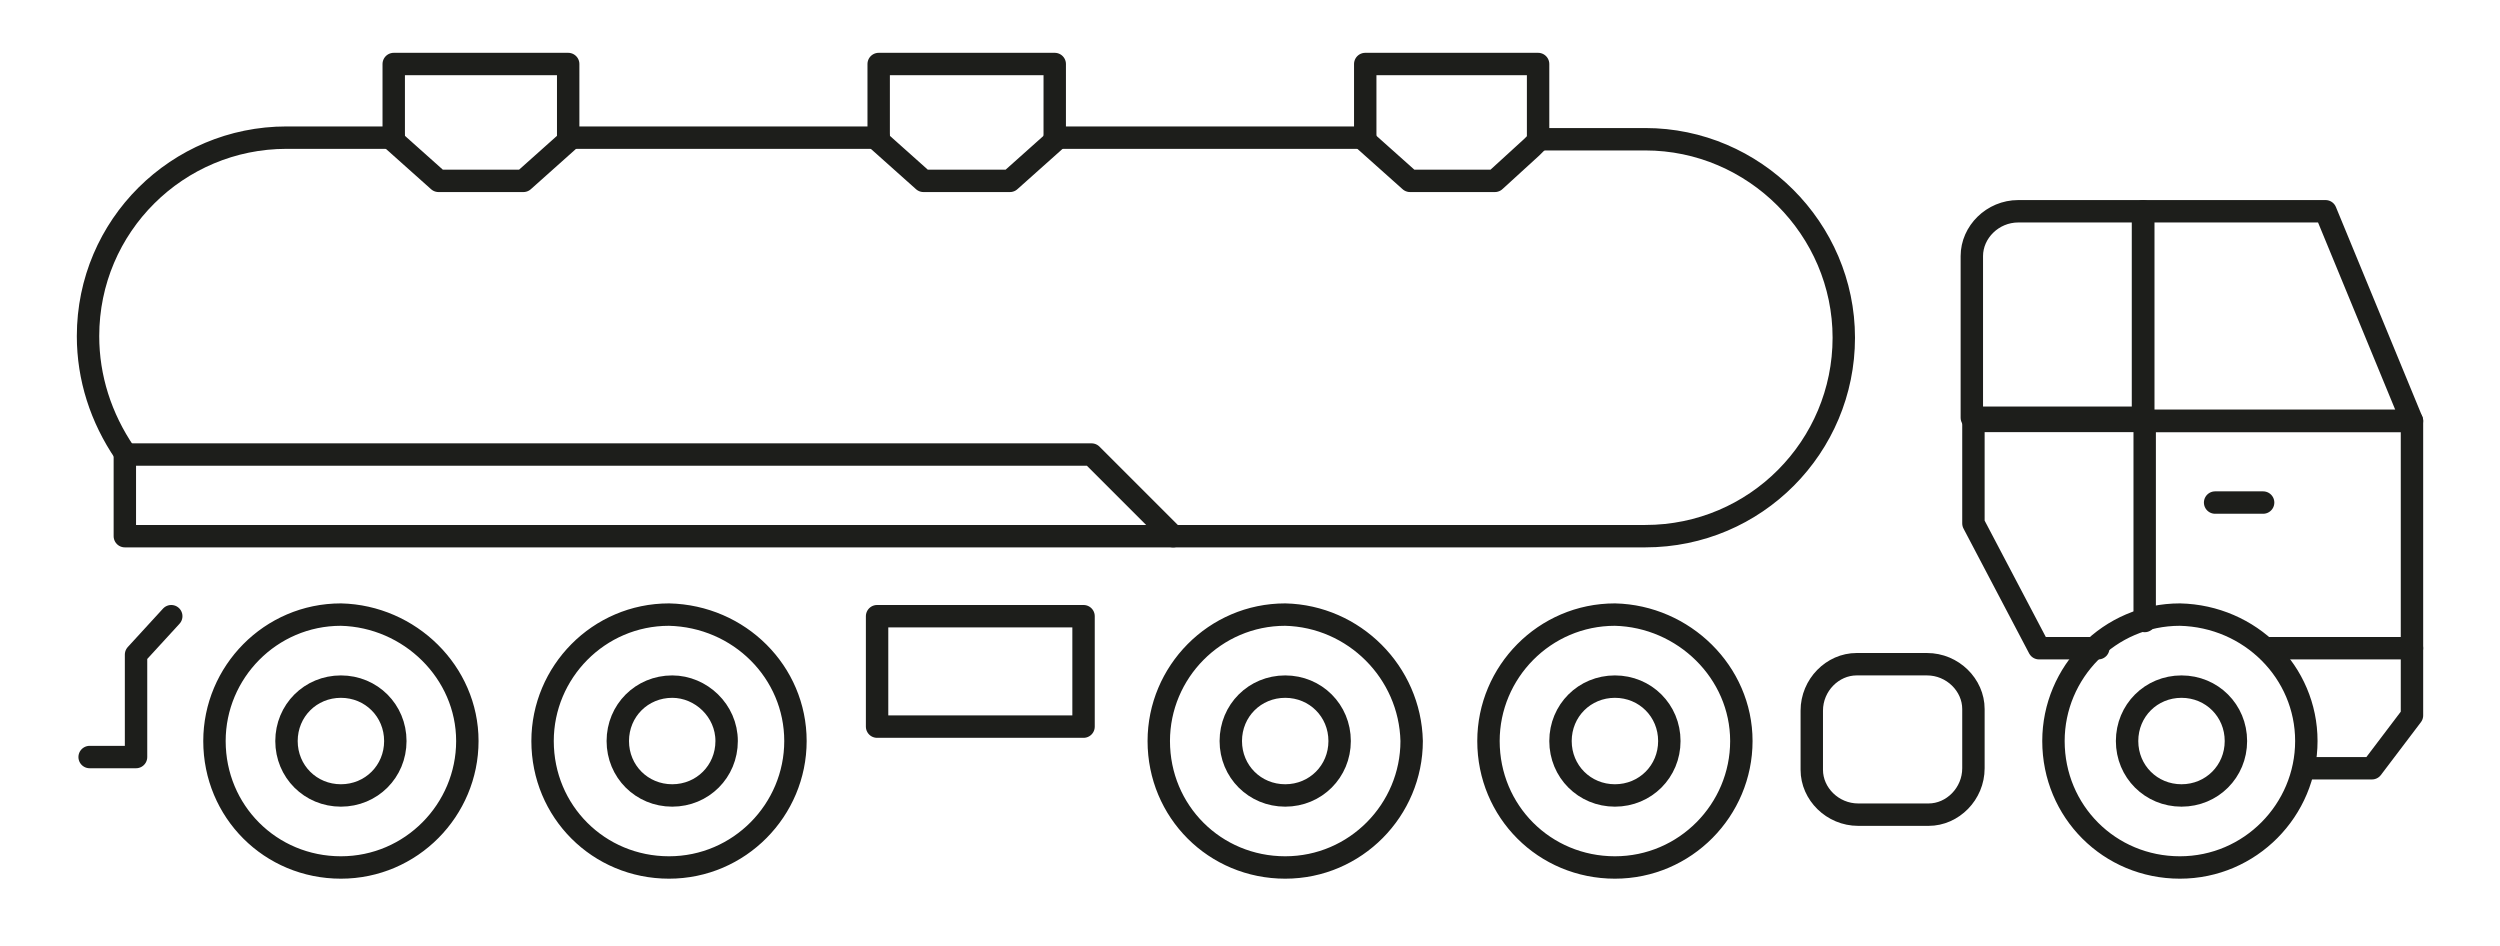 <?xml version="1.0" encoding="utf-8"?>
<!-- Generator: Adobe Illustrator 25.1.0, SVG Export Plug-In . SVG Version: 6.00 Build 0)  -->
<svg version="1.1" id="Livello_1" xmlns="http://www.w3.org/2000/svg" xmlns:xlink="http://www.w3.org/1999/xlink" x="0px" y="0px"
	 width="156.2px" height="59.1px" viewBox="0 0 156.2 59.1" style="enable-background:new 0 0 156.2 59.1;" xml:space="preserve">
<style type="text/css">
	.st0{fill:none;stroke:#1D1E1B;stroke-width:1.4;stroke-linecap:round;stroke-linejoin:round;stroke-miterlimit:10;}
	.st1{fill:none;stroke:#010202;stroke-width:1.4;stroke-linecap:round;stroke-linejoin:round;stroke-miterlimit:10;}
	.st2{fill:none;stroke:#6DC7DC;stroke-width:1.4;stroke-linecap:round;stroke-linejoin:round;stroke-miterlimit:10;}
	.st3{fill:#1D1E1B;}
	.st4{fill:#010202;}
	.st5{fill:#E30B17;}
	.st6{fill:#FFFFFF;}
	.st7{fill:none;stroke:#1A171B;stroke-width:1.4;stroke-linecap:round;stroke-linejoin:round;stroke-miterlimit:10;}
</style>
<g id="Senza_titolo-20_1_" transform="translate(0.7 0.7)">
	<path id="Tracciato_720_1_" class="st0" d="M28.5,45.6c0,4.3-3.5,7.9-7.9,7.9s-7.9-3.5-7.9-7.9c0-4.3,3.5-7.9,7.9-7.9l0,0
		C24.9,37.8,28.5,41.3,28.5,45.6z"/>
	<path id="Tracciato_721_1_" class="st0" d="M24,45.6c0,1.9-1.5,3.4-3.4,3.4s-3.4-1.5-3.4-3.4s1.5-3.4,3.4-3.4
		C22.5,42.2,24,43.7,24,45.6z"/>
	<path id="Tracciato_722_1_" class="st0" d="M49,45.6c0,4.3-3.5,7.9-7.9,7.9s-7.9-3.5-7.9-7.9c0-4.3,3.5-7.9,7.9-7.9l0,0
		C45.5,37.8,49,41.3,49,45.6z"/>
	<path id="Tracciato_723_1_" class="st0" d="M44.7,45.6c0,1.9-1.5,3.4-3.4,3.4s-3.4-1.5-3.4-3.4s1.5-3.4,3.4-3.4
		C43.1,42.2,44.7,43.7,44.7,45.6z"/>
	<path id="Tracciato_724_1_" class="st0" d="M87.5,45.6c0,4.3-3.5,7.9-7.9,7.9s-7.9-3.5-7.9-7.9c0-4.3,3.5-7.9,7.9-7.9l0,0
		C83.9,37.8,87.4,41.3,87.5,45.6z"/>
	<path id="Tracciato_725_1_" class="st0" d="M83,45.6c0,1.9-1.5,3.4-3.4,3.4s-3.4-1.5-3.4-3.4s1.5-3.4,3.4-3.4
		C81.5,42.2,83,43.7,83,45.6z"/>
	<path id="Tracciato_726_1_" class="st0" d="M108.1,45.6c0,4.3-3.5,7.9-7.9,7.9s-7.9-3.5-7.9-7.9c0-4.3,3.5-7.9,7.9-7.9l0,0
		C104.5,37.8,108.1,41.3,108.1,45.6z"/>
	<path id="Tracciato_727_1_" class="st0" d="M103.6,45.6c0,1.9-1.5,3.4-3.4,3.4s-3.4-1.5-3.4-3.4s1.5-3.4,3.4-3.4
		C102.1,42.2,103.6,43.7,103.6,45.6z"/>
	<path id="Tracciato_728_1_" class="st0" d="M10,37.8l-2.2,2.4v6.4H4.9"/>
	<path id="Tracciato_729_1_" class="st0" d="M23.9,7.9h-6.7c-6.8,0-12.4,5.5-12.4,12.4c0,2.6,0.8,5.1,2.3,7.3"/>
	<line id="Linea_38_1_" class="st0" x1="54.2" y1="7.9" x2="34.8" y2="7.9"/>
	<line id="Linea_39_1_" class="st0" x1="84.6" y1="7.9" x2="65.2" y2="7.9"/>
	<path id="Tracciato_730_1_" class="st0" d="M72.6,32.8h29.5c6.9,0,12.4-5.6,12.4-12.4c0-6.8-5.6-12.4-12.4-12.4h-6.7"/>
	<path id="Tracciato_731_1_" class="st0" d="M7.1,27.7v5.1h65.5l-5.1-5.1H7.1z"/>
	<rect id="Rettangolo_198_1_" x="54.1" y="37.8" class="st0" width="12.9" height="6.9"/>
	<path id="Tracciato_732_1_" class="st0" d="M23.9,3.3v4.8l2.8,2.5H32l2.8-2.5V3.3H23.9z"/>
	<path id="Tracciato_733_1_" class="st0" d="M54.2,3.3v4.8l2.8,2.5h5.4l2.8-2.5V3.3H54.2z"/>
	<path id="Tracciato_734_1_" class="st0" d="M84.6,3.3v4.8l2.8,2.5h5.3L95,8.5l0.4-0.4V3.3H84.6z"/>
	<path id="Tracciato_735_1_" class="st0" d="M133.2,25.6h-10.6V32l4.1,7.8h3.7"/>
	<path id="Tracciato_736_1_" class="st0" d="M140.9,39.8h9.1V25.6h-16.7v12.5"/>
	<path id="Tracciato_737_1_" class="st0" d="M144.6,12.5h-11.4v13.1H150L144.6,12.5z"/>
	<path id="Tracciato_738_1_" class="st0" d="M150,39.8V44l-2.5,3.3h-4.2"/>
	<path id="Tracciato_739_1_" class="st0" d="M143.4,45.6c0,4.3-3.5,7.9-7.9,7.9s-7.9-3.5-7.9-7.9c0-4.3,3.5-7.9,7.9-7.9l0,0
		C139.9,37.8,143.4,41.3,143.4,45.6z"/>
	<path id="Tracciato_740_1_" class="st0" d="M139,45.6c0,1.9-1.5,3.4-3.4,3.4s-3.4-1.5-3.4-3.4s1.5-3.4,3.4-3.4
		C137.5,42.2,139,43.7,139,45.6z"/>
	<line id="Linea_40_1_" class="st0" x1="137.7" y1="30.7" x2="140.7" y2="30.7"/>
	<path id="Tracciato_741_1_" class="st0" d="M133.2,25.6V12.5h-7.8c-1.6,0-2.9,1.3-2.9,2.8c0,0,0,0,0,0v10.1h10.6V25.6z"/>
	<path id="Tracciato_742_1_" class="st0" d="M112.5,43.7c0-1.6,1.3-2.9,2.8-2.9c0,0,0,0,0,0h4.4c1.6,0,2.9,1.3,2.9,2.8c0,0,0,0,0,0
		v3.7c0,1.6-1.3,2.9-2.8,2.9c0,0,0,0,0,0h-4.4c-1.6,0-2.9-1.3-2.9-2.8c0,0,0,0,0,0L112.5,43.7z"/>
</g>
</svg>

